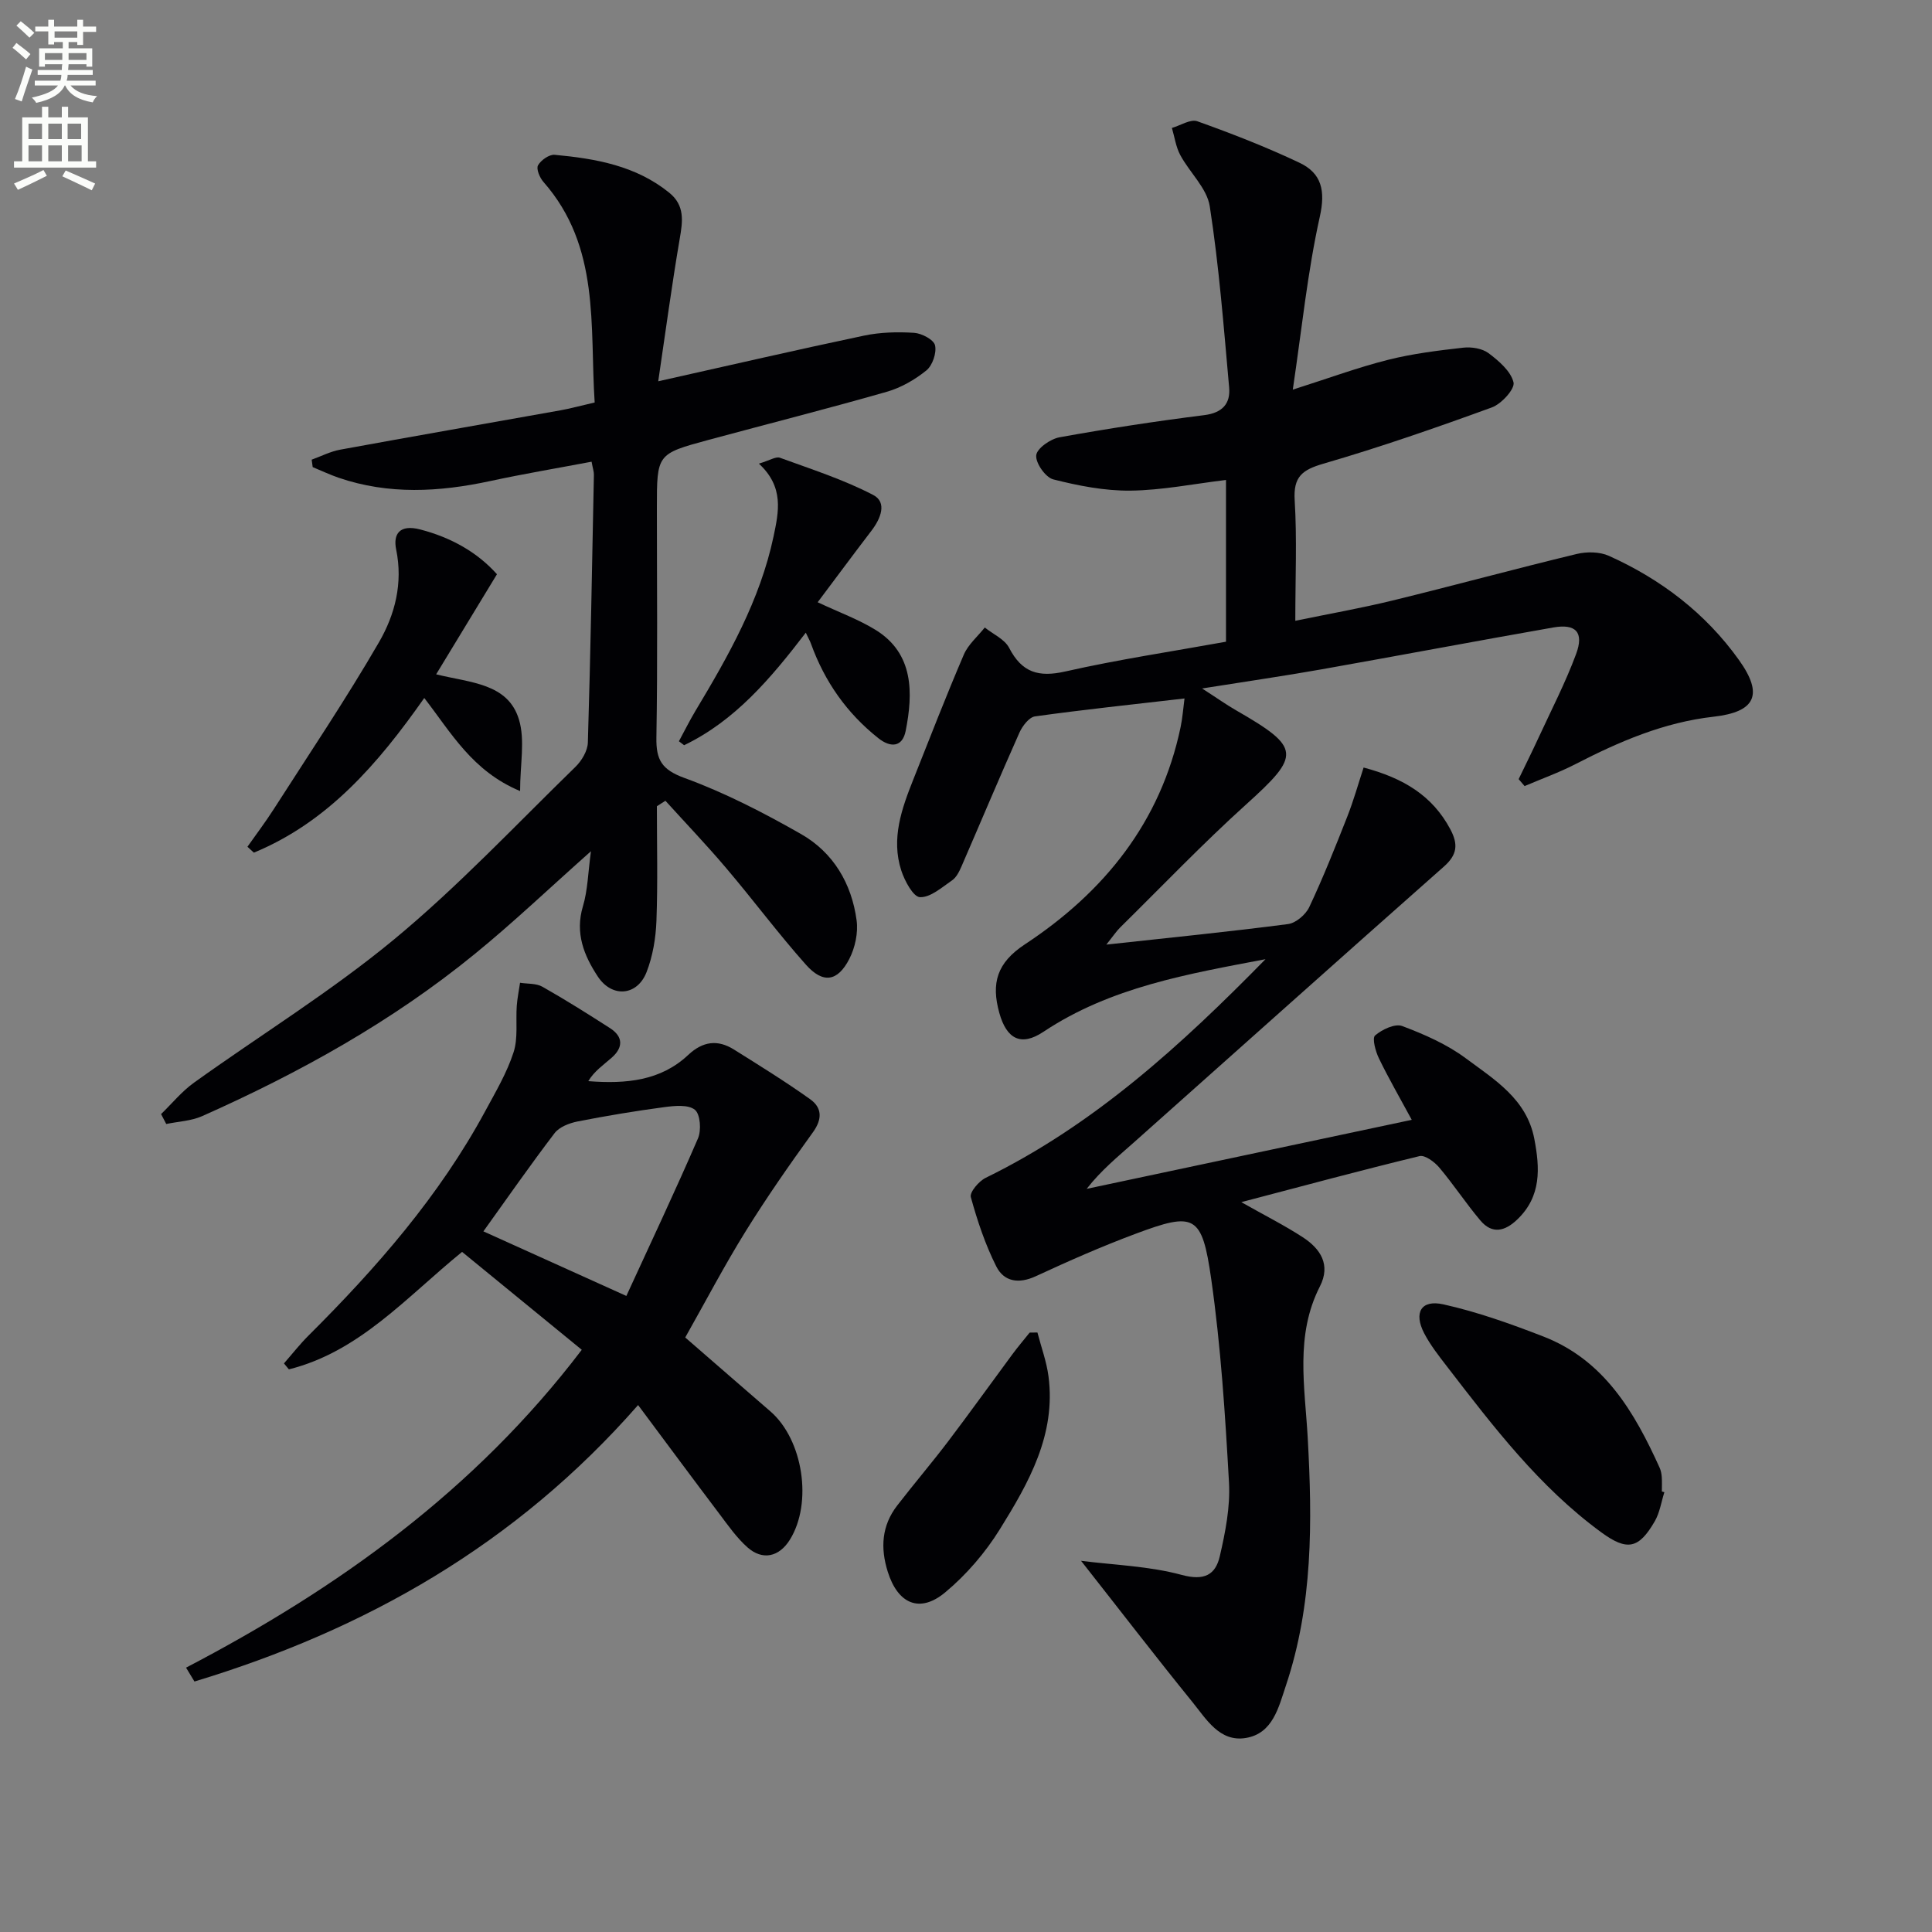 <svg enable-background="new 0 0 400 400" viewBox="0 0 400 400" xmlns="http://www.w3.org/2000/svg"><rect x="0" y="0" width="400" height="400" fill="#808080" stroke="none"/><path d="m2.6 9.9.8-1c.9.7 1.9 1.4 2.9 2.3l-.9 1.1c-1.1-1-2-1.8-2.8-2.4zm.5 10.6c.9-2.1 1.6-4.3 2.3-6.7.4.2.8.4 1.3.6-.7 2.1-1.5 4.3-2.2 6.6zm.3-15.2.9-.9c1 .8 2 1.6 2.8 2.4l-1 1c-.9-.9-1.8-1.7-2.7-2.5zm12.6-1.2h1.2v1.4h2.7v1.1h-2.7v2.7h-1.2v-.6h-1.8v1.3h4.9v3.8h-1.2v-.5h-3.7c0 .4-.1.9-.1 1.2h5.1v1h-5.2c0 .5-.1.9-.2 1.2h6v1h-5.2c1.1 1.3 2.9 2 5.5 2.2-.4.4-.7.8-.9 1.3-2.9-.5-4.8-1.6-5.7-3.5h-.1c-.8 1.7-2.7 2.9-5.9 3.6-.2-.4-.6-.8-.9-1.1 2.8-.6 4.6-1.4 5.4-2.5h-4.8v-1h5.3c.1-.3.2-.7.2-1.2h-4.9v-1h5c0-.4 0-.8.1-1.2h-3.6v.5h-1.2v-3.8h4.9v-1.3h-1.8v.5h-1.2v-2.7h-2.7v-1h2.7v-1.4h1.2v1.4h4.8zm-6.7 8.3h3.6c0-.4 0-.9 0-1.4h-3.6zm1.9-4.6h4.8v-1.3h-4.7v1.3zm6.7 3.2h-3.7v1.4h3.7z" fill="#fbfcfa"/><path d="m8.7 22.1h1.3v2.2h2.8v-2.2h1.3v2.2h4.1v9.1h1.7v1.3h-17v-1.3h1.7v-9.1h4.1zm.3 13.1.7 1.2c-1.8.9-3.8 1.9-6 2.9-.2-.4-.5-.8-.8-1.3 2.3-1 4.4-1.9 6.1-2.8zm-3.1-6.4h2.8v-3.2h-2.8zm0 4.6h2.8v-3.3h-2.8zm4.1-4.6h2.8v-3.2h-2.8zm0 4.6h2.8v-3.3h-2.8zm3.6 1.9c2.1.9 4.1 1.8 6.1 2.7l-.7 1.4c-2.2-1.1-4.2-2-6.1-2.9zm3.2-9.7h-2.8v3.2h2.8zm-2.7 7.8h2.8v-3.3h-2.8z" fill="#fbfcfa"/><g fill="#010104"><path d="m262.01 198.59c-16 3.05-32.06 5.76-45.99 15.04-4.64 3.09-7.62 1.48-9.12-3.91-1.72-6.18-.5-10.39 5.3-14.21 16.39-10.8 28.12-25.28 32.24-45.01.39-1.89.53-3.83.8-5.89-10.64 1.23-20.82 2.3-30.95 3.71-1.23.17-2.62 2-3.23 3.37-4.1 9.2-8 18.49-12.01 27.73-.46 1.05-1.05 2.25-1.95 2.86-2.1 1.44-4.45 3.55-6.63 3.47-1.39-.05-3.17-3.37-3.87-5.52-2.14-6.59.08-12.79 2.5-18.87 3.43-8.63 6.79-17.3 10.45-25.83.9-2.1 2.86-3.75 4.34-5.61 1.72 1.38 4.11 2.42 5.04 4.21 2.64 5.11 6.08 6.15 11.64 4.89 10.96-2.48 22.1-4.14 33.26-6.16 0-11.37 0-22.33 0-33.49-6.72.81-13.24 2.13-19.77 2.21-5.34.06-10.79-1.01-16-2.33-1.6-.41-3.69-3.4-3.52-4.99.15-1.44 2.94-3.38 4.81-3.72 9.95-1.8 19.95-3.33 29.98-4.59 3.77-.47 5.45-2.4 5.15-5.73-1.12-12.53-2.09-25.09-4.01-37.5-.58-3.76-4.17-7-6.11-10.62-.91-1.69-1.17-3.73-1.73-5.61 1.77-.51 3.86-1.89 5.27-1.38 7.16 2.56 14.28 5.33 21.15 8.59 4.57 2.17 5.41 5.75 4.2 11.18-2.54 11.42-3.71 23.14-5.59 35.79 7.48-2.38 13.51-4.61 19.71-6.17 5.09-1.28 10.36-1.93 15.59-2.52 1.71-.19 3.92.16 5.23 1.14 2.13 1.61 4.61 3.72 5.17 6.05.32 1.35-2.49 4.45-4.48 5.18-11.52 4.2-23.12 8.23-34.88 11.65-4.4 1.28-6.25 2.7-5.95 7.57.49 7.95.13 15.95.13 24.96 7.06-1.46 13.65-2.62 20.13-4.2 12.73-3.11 25.37-6.56 38.11-9.63 2.1-.51 4.76-.48 6.68.38 10.8 4.85 20.03 11.9 26.93 21.56 5.15 7.2 3.42 10.77-5.27 11.75-10.27 1.16-19.51 5.14-28.57 9.81-3.39 1.75-7.02 3.04-10.54 4.55-.41-.48-.82-.96-1.23-1.44 1.39-2.88 2.81-5.74 4.15-8.64 2.64-5.72 5.55-11.35 7.74-17.25 1.68-4.51-.04-6.33-4.71-5.51-16.01 2.81-31.98 5.83-47.99 8.67-7.66 1.36-15.36 2.47-24.73 3.96 3.14 2.02 5.01 3.36 7 4.5 13.5 7.77 13.48 9.26 2.13 19.5-9.02 8.14-17.43 16.95-26.09 25.48-.77.76-1.37 1.68-2.86 3.55 13.35-1.46 25.5-2.67 37.61-4.25 1.63-.21 3.67-1.96 4.4-3.52 2.88-6.11 5.38-12.41 7.86-18.7 1.3-3.3 2.26-6.73 3.39-10.19 8.26 2.19 14.25 5.82 17.96 12.79 1.66 3.13 1.43 5.27-1.34 7.72-21.45 18.96-42.77 38.06-64.15 57.08-3.33 2.96-6.79 5.77-9.81 9.64 22.21-4.72 44.43-9.43 67.31-14.29-2.49-4.61-4.81-8.61-6.81-12.75-.7-1.45-1.43-4.16-.78-4.72 1.44-1.24 4.12-2.51 5.61-1.95 4.6 1.73 9.27 3.78 13.18 6.69 5.9 4.39 12.59 8.41 14.17 16.65 1.17 6.09 1.49 11.9-3.51 16.7-2.57 2.47-5.22 3.11-7.66.21-2.98-3.53-5.53-7.43-8.51-10.96-.98-1.16-2.95-2.63-4.08-2.36-12.05 2.92-24.03 6.15-36.9 9.53 4.83 2.74 8.92 4.79 12.73 7.27 3.64 2.37 5.84 5.67 3.54 10.18-5.17 10.12-3.11 20.8-2.52 31.34.96 17.34 1.09 34.58-4.52 51.31-1.51 4.51-2.71 9.92-8.3 10.84-5.4.89-8.16-3.87-11.02-7.4-7.68-9.47-15.11-19.14-23.09-29.28 6.8.87 14.04 1.08 20.85 2.92 4.68 1.26 6.99-.02 7.88-3.88 1.15-4.98 2.18-10.2 1.9-15.24-.79-14.07-1.69-28.19-3.68-42.13-1.91-13.39-3.44-13.95-15.71-9.36-6.99 2.61-13.84 5.63-20.61 8.77-3.54 1.64-6.59 1.13-8.18-2.03-2.28-4.53-3.92-9.44-5.27-14.35-.28-1.01 1.66-3.3 3.07-3.99 22.45-10.97 40.55-27.53 57.94-45.27z"/><path d="m122.48 95.59c-7.13 1.35-14.1 2.52-21.01 4.01-10.53 2.27-20.99 2.86-31.36-.69-1.83-.63-3.58-1.46-5.37-2.2-.07-.51-.14-1.03-.21-1.54 1.96-.71 3.88-1.7 5.9-2.07 15.17-2.78 30.37-5.42 45.56-8.14 2.11-.38 4.19-.95 7.13-1.63-1.04-15.79 1.22-32.21-10.61-45.67-.77-.87-1.53-2.7-1.12-3.43.6-1.07 2.32-2.28 3.44-2.18 8.48.79 16.81 2.24 23.73 7.85 3.26 2.64 2.8 5.9 2.17 9.53-1.64 9.59-2.93 19.24-4.45 29.51 15.12-3.38 28.82-6.55 42.59-9.45 3.37-.71 6.95-.8 10.39-.58 1.57.1 4.06 1.41 4.33 2.59.36 1.56-.53 4.16-1.79 5.19-2.39 1.93-5.27 3.59-8.22 4.43-12.27 3.51-24.65 6.65-36.98 9.98-10.61 2.88-10.6 2.91-10.6 14.1 0 15.83.17 31.67-.1 47.49-.08 4.64 1.1 6.66 5.81 8.38 8.36 3.05 16.4 7.2 24.15 11.62 6.67 3.81 10.47 10.24 11.49 17.85.35 2.58-.31 5.66-1.51 8-2.42 4.71-5.45 5.16-8.99 1.18-5.74-6.45-10.91-13.41-16.51-20-4.04-4.77-8.37-9.29-12.57-13.93-.59.38-1.18.76-1.77 1.13 0 7.9.2 15.8-.09 23.68-.13 3.58-.75 7.33-2.04 10.65-1.93 4.97-7.17 5.38-10.1.93-2.87-4.35-4.75-8.99-3.08-14.55 1-3.33 1.05-6.93 1.66-11.39-8.66 7.69-16.09 14.78-24.03 21.25-17.13 13.99-36.32 24.63-56.46 33.59-2.27 1.01-4.95 1.11-7.44 1.63-.36-.68-.71-1.37-1.07-2.05 2.26-2.19 4.29-4.7 6.82-6.51 13.78-9.89 28.32-18.83 41.35-29.6 13.3-10.99 25.2-23.69 37.6-35.76 1.31-1.27 2.54-3.33 2.59-5.06.56-18.47.88-36.94 1.25-55.42.02-.62-.21-1.26-.48-2.72z"/><path d="m38.52 345.27c31.47-16.43 59.79-36.69 81.93-65.81-8.38-6.86-16.56-13.55-24.78-20.27-11.52 9.37-21.24 20.67-35.86 24.32-.34-.41-.68-.82-1.02-1.23 1.7-1.94 3.29-3.98 5.11-5.79 14.08-14.03 27.09-28.9 36.6-46.51 2.13-3.94 4.45-7.87 5.82-12.09.97-2.97.44-6.42.67-9.65.12-1.6.45-3.18.68-4.77 1.55.25 3.33.09 4.62.82 4.76 2.69 9.39 5.61 14 8.57 2.77 1.78 2.74 4.02.37 6.11-1.7 1.51-3.61 2.77-4.86 4.87 7.89.62 15.02-.1 20.68-5.42 3.02-2.84 6.1-3.24 9.47-1.13 5.32 3.33 10.66 6.64 15.77 10.28 2.5 1.78 2.56 4.13.57 6.88-4.85 6.71-9.59 13.51-13.95 20.54-4.36 7.02-8.2 14.36-12.47 21.92 5.89 5.11 11.74 10.21 17.62 15.29 6.79 5.87 8.79 18.97 4.04 26.59-2.22 3.56-5.65 4.35-8.79 1.56-2.2-1.96-3.95-4.46-5.74-6.84-5.59-7.39-11.1-14.85-16.89-22.61-25.39 28.99-56.57 46.56-91.85 57.24-.57-.96-1.15-1.92-1.74-2.87zm61.56-90.33c9.47 4.28 19.04 8.6 29.6 13.37 5.01-10.92 10.11-21.69 14.83-32.62.72-1.67.49-5-.64-5.92-1.38-1.12-4.21-.83-6.34-.55-6.01.8-12.01 1.8-17.96 2.97-1.7.34-3.77 1.13-4.75 2.42-5.03 6.59-9.77 13.41-14.74 20.33z"/><path d="m87.84 144.51c-9.63 13.72-20.01 25.71-35.28 32.02-.44-.41-.89-.81-1.33-1.22 1.84-2.61 3.77-5.16 5.49-7.85 7.34-11.46 14.95-22.76 21.76-34.52 3.29-5.69 4.98-12.18 3.54-19.18-.66-3.2.72-5.25 4.98-4.14 6.51 1.69 11.9 4.8 15.89 9.27-4.27 7.03-8.27 13.61-12.59 20.72 7.12 1.77 14.88 1.84 17.15 9.38 1.29 4.27.23 9.25.23 14.79-9.91-4.15-14.23-12.02-19.84-19.27z"/><path d="m344.59 308.94c-.64 2.02-.95 4.22-1.98 6.01-3.31 5.73-5.72 6.23-11.1 2.29-12.8-9.37-22.31-21.84-31.87-34.25-1.72-2.23-3.5-4.49-4.79-6.97-2.19-4.25-.63-6.99 3.97-5.97 7.06 1.57 13.96 4.04 20.72 6.66 12.59 4.89 18.85 15.63 24.07 27.17.27.59.39 1.27.44 1.92.07.99.02 2 .02 3 .17.05.34.1.52.14z"/><path d="m157.12 95.99c2.28-.68 3.52-1.52 4.35-1.22 6.52 2.38 13.2 4.52 19.32 7.71 2.94 1.53 1.54 4.91-.35 7.38-3.71 4.85-7.35 9.77-11.15 14.83 4.46 2.1 8.48 3.55 12.03 5.75 7.89 4.89 7.74 13.06 6.19 20.89-.68 3.41-3.14 3.5-5.65 1.51-6.53-5.17-11.13-11.73-13.95-19.55-.21-.59-.53-1.13-1.08-2.3-7.27 9.5-14.66 18.23-25.19 23.3-.36-.27-.72-.55-1.08-.82 1.13-2.08 2.18-4.21 3.4-6.25 6.85-11.41 13.4-22.95 16.2-36.17 1.06-5.09 2.22-10.2-3.04-15.06z"/><path d="m214.79 275.88c.78 3.03 1.89 6.01 2.29 9.08 1.58 12.06-4.09 22.03-10.06 31.64-3.01 4.85-6.93 9.42-11.31 13.07-5.3 4.43-9.83 2.38-11.91-4.26-1.55-4.93-1.26-9.54 1.95-13.7 3.45-4.47 7.12-8.77 10.54-13.27 4.5-5.94 8.84-12 13.27-17.99 1.15-1.56 2.41-3.04 3.62-4.55.53-.01 1.07-.01 1.61-.02z"/></g></svg>
